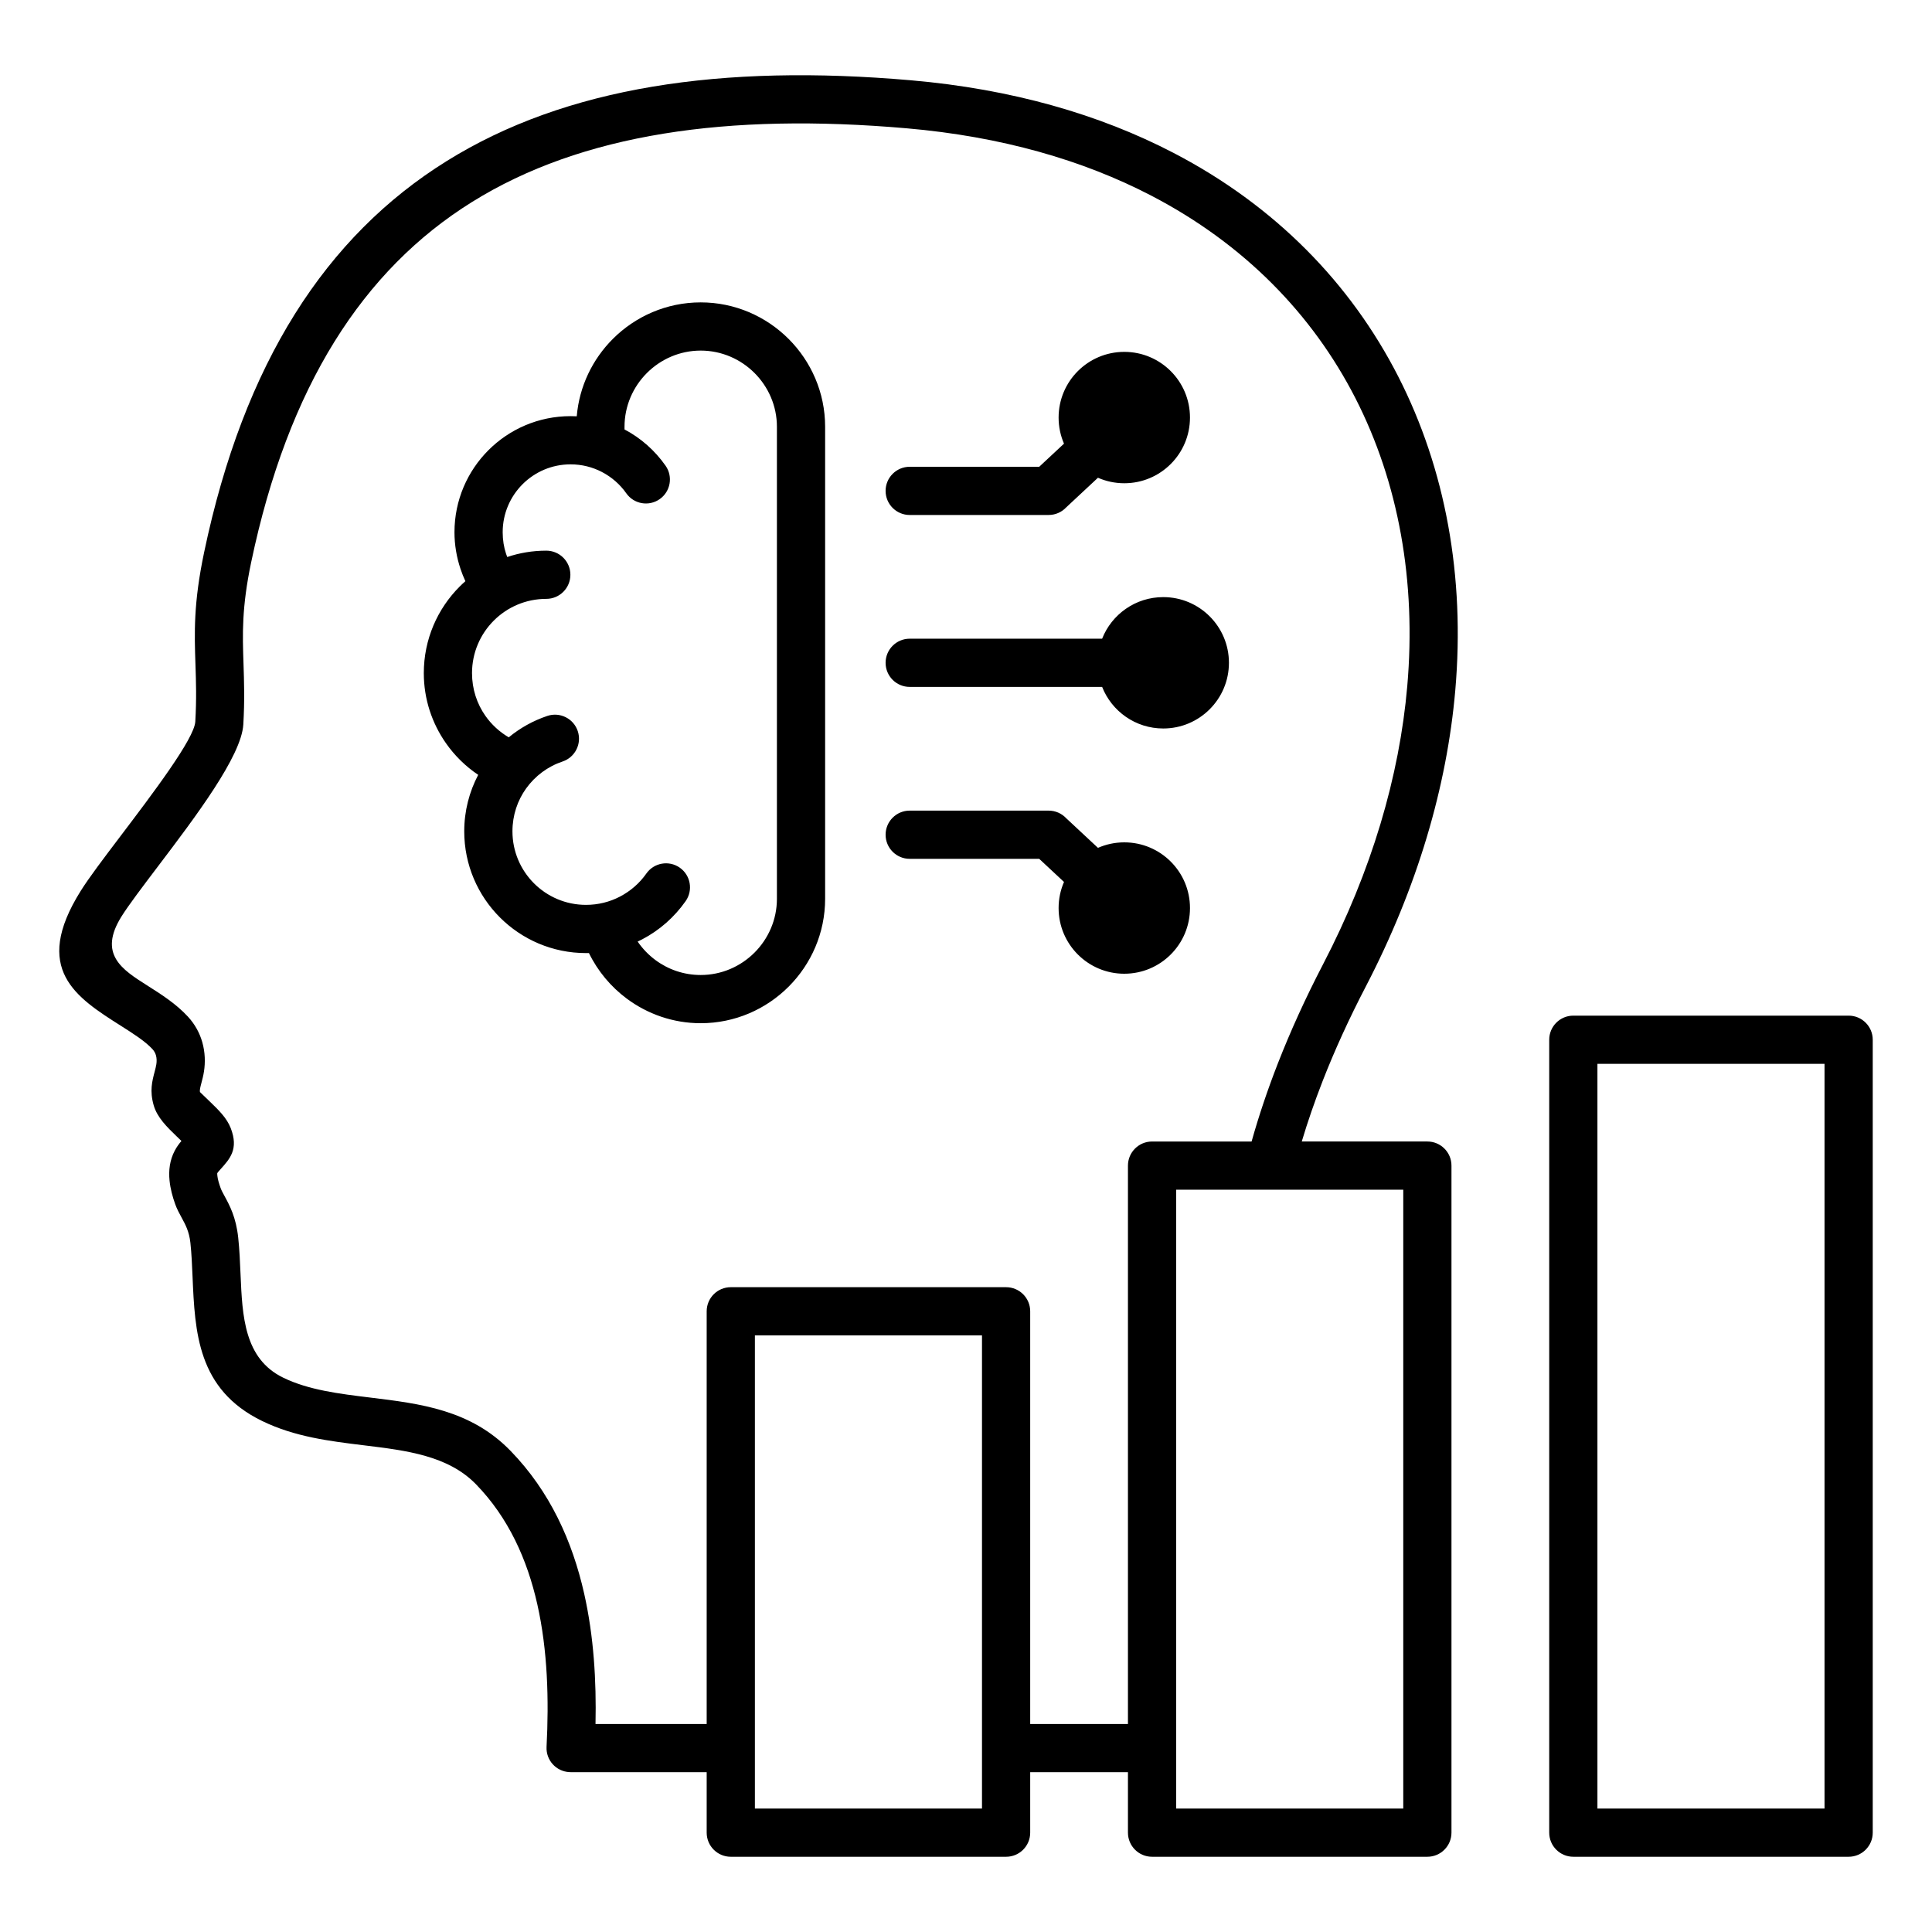 <svg id="Layer_1" viewBox="0 0 512 512" xmlns="http://www.w3.org/2000/svg" data-name="Layer 1"><path d="m134.421 147.615c3.25-1.093 6.73-1.685 10.349-1.685 3.528 0 6.388 2.86 6.388 6.388s-2.86 6.388-6.388 6.388c-5.435 0-10.356 2.203-13.916 5.764-3.561 3.561-5.764 8.481-5.764 13.916 0 4.228 1.307 8.124 3.533 11.301 1.625 2.318 3.742 4.271 6.201 5.71 3.003-2.471 6.46-4.41 10.228-5.671 3.335-1.116 6.943.683 8.06 4.017 1.116 3.335-.683 6.943-4.017 8.06-3.921 1.313-7.288 3.837-9.656 7.129-2.287 3.179-3.634 7.107-3.634 11.378 0 5.383 2.182 10.256 5.708 13.782 3.527 3.527 8.4 5.708 13.782 5.708 3.249 0 6.306-.789 8.988-2.186 2.82-1.468 5.221-3.572 6.999-6.107 2.012-2.88 5.978-3.584 8.858-1.572s3.584 5.978 1.572 8.858c-2.989 4.263-6.949 7.759-11.541 10.149-.39.203-.785.399-1.185.586 1.287 1.882 2.885 3.541 4.719 4.902 3.345 2.483 7.496 3.956 11.991 3.956 5.546 0 10.594-2.274 14.257-5.937s5.937-8.71 5.937-14.257v-125.089c0-5.546-2.274-10.593-5.937-14.256s-8.71-5.937-14.257-5.937-10.594 2.274-14.257 5.937-5.937 8.71-5.937 14.256v.705c4.327 2.277 8.06 5.587 10.886 9.616 2.012 2.88 1.308 6.846-1.572 8.858s-6.846 1.308-8.858-1.572c-1.639-2.338-3.856-4.279-6.461-5.635-2.474-1.288-5.296-2.017-8.295-2.017-4.968 0-9.465 2.014-12.719 5.268s-5.268 7.752-5.268 12.719c0 2.05.314 3.967.893 5.707.096.29.201.578.312.862zm237.458 167.671h-60.184v163.999h60.184zm-111.64 38.609h-60.184v125.39h60.184zm223.28-71.964h-60.184v197.354h60.184zm-66.571-12.776h72.96c3.528 0 6.388 2.86 6.388 6.388v210.13c0 3.528-2.86 6.388-6.388 6.388h-72.96c-3.528 0-6.388-2.86-6.388-6.388v-210.13c0-3.528 2.86-6.388 6.388-6.388zm-175.866-132.678c-3.528 0-6.388-2.86-6.388-6.388s2.86-6.388 6.388-6.388h34.32l6.57-6.128c-.919-2.12-1.429-4.458-1.429-6.915 0-9.614 7.794-17.408 17.408-17.408s17.407 7.794 17.407 17.408-7.794 17.408-17.407 17.408c-2.482 0-4.842-.52-6.979-1.457l-8.419 7.853c-1.165 1.24-2.82 2.014-4.655 2.014h-36.816zm56.87 121.571c9.614 0 17.407-7.794 17.407-17.407s-7.794-17.408-17.407-17.408c-2.482 0-4.842.521-6.979 1.457l-8.419-7.853c-1.165-1.24-2.82-2.014-4.655-2.014h-36.816c-3.528 0-6.388 2.86-6.388 6.388s2.86 6.388 6.388 6.388h34.32l6.57 6.128c-.919 2.119-1.429 4.458-1.429 6.915 0 9.614 7.794 17.407 17.408 17.407zm10.322-64.991c9.614 0 17.407-7.794 17.407-17.408s-7.793-17.408-17.407-17.408c-7.359 0-13.651 4.566-16.198 11.02h-50.994c-3.528 0-6.388 2.86-6.388 6.388s2.86 6.388 6.388 6.388h50.994c2.547 6.454 8.839 11.02 16.198 11.02zm-9.355 276.595h-25.904v16.022c0 3.528-2.86 6.388-6.388 6.388h-72.96c-3.528 0-6.388-2.86-6.388-6.388v-16.022h-36.071v-.017c-.108 0-.216-.003-.324-.008-3.514-.179-6.218-3.173-6.039-6.687.644-12.45.304-25.572-2.456-37.811-2.67-11.841-7.628-22.91-16.225-31.76-7.41-7.627-18.46-8.973-29.632-10.334-9.172-1.117-18.413-2.243-27.081-6.466-17.146-8.353-17.794-23.515-18.427-38.347-.128-2.988-.255-5.961-.566-8.873-.319-2.982-1.341-4.855-2.219-6.466-.695-1.274-1.338-2.453-1.811-3.779-.687-1.925-1.271-4.022-1.494-6.235-.271-2.703.046-5.396 1.366-7.909.549-1.045 1.164-1.863 1.784-2.591l-1.247-1.204c-2.557-2.468-5.179-5.001-6.111-8.262-1.087-3.799-.419-6.331.295-9.036.155-.588.315-1.194.412-1.824.118-.766.116-1.599-.104-2.371-.161-.565-.452-1.126-.921-1.634-1.967-2.131-5.148-4.148-8.304-6.149-11.971-7.591-23.691-15.022-10.74-35.745 2.19-3.504 6.048-8.595 10.387-14.322 8.799-11.612 19.74-26.051 20.005-30.575.351-5.977.195-10.626.046-15.055-.286-8.513-.547-16.28 2.287-29.789 10.551-50.318 32.307-83.79 64.23-103.685 31.685-19.747 73.031-25.798 123.089-21.442 26.742 2.322 49.988 9.05 69.572 19.233 26.966 14.021 46.953 34.586 59.56 59.245 12.564 24.574 17.737 53.109 15.126 83.175-2.218 25.539-10.043 52.211-23.716 78.507-4.453 8.564-8.253 16.891-11.427 25.022-2.105 5.393-3.95 10.74-5.543 16.051h33.287c3.528 0 6.388 2.86 6.388 6.388v176.775c0 3.528-2.86 6.388-6.388 6.388h-72.96c-3.528 0-6.388-2.86-6.388-6.388v-16.022zm-25.904-12.777v-109.368c0-3.528-2.86-6.388-6.388-6.388h-72.96c-3.528 0-6.388 2.86-6.388 6.388v109.368h-29.461c.245-11.406-.449-23.217-3.003-34.542-3.149-13.963-9.1-27.123-19.519-37.848-10.564-10.875-23.843-12.492-37.268-14.127-8.087-.985-16.236-1.978-22.989-5.267-10.337-5.036-10.819-16.324-11.291-27.368-.141-3.308-.282-6.6-.616-9.721-.585-5.464-2.269-8.552-3.716-11.207-.383-.702-.737-1.352-.962-1.983-.415-1.164-.756-2.302-.845-3.191-.04-.399-.056-.675-.032-.722.107-.204.463-.597.8-.968 2.588-2.856 4.906-5.414 2.774-10.951-1.044-2.711-3.237-4.829-5.482-6.996l-2.667-2.572c-.136-.477.096-1.358.344-2.299.264-1.001.536-2.031.712-3.171.363-2.359.321-5.048-.453-7.76-.67-2.346-1.875-4.672-3.816-6.774-3.152-3.414-7.016-5.864-10.849-8.295-6.565-4.162-12.991-8.238-6.747-18.229 1.861-2.978 5.568-7.87 9.738-13.373 9.832-12.975 22.057-29.109 22.551-37.512.376-6.394.207-11.418.046-16.203-.259-7.699-.495-14.724 2.037-26.794 9.779-46.637 29.583-77.435 58.491-95.451 29.144-18.164 67.9-23.666 115.254-19.545 25.016 2.173 46.653 8.41 64.781 17.836 24.564 12.773 42.722 31.411 54.121 53.705 11.442 22.38 16.137 48.552 13.728 76.288-2.076 23.906-9.44 48.947-22.319 73.716-4.619 8.883-8.602 17.626-11.976 26.27-2.738 7.015-5.053 13.905-6.959 20.692h-26.379c-3.528 0-6.388 2.86-6.388 6.388v147.977h-25.904zm-120.169-346.548c.672-7.971 4.206-15.155 9.563-20.512 5.973-5.973 14.216-9.68 23.29-9.68s17.317 3.707 23.29 9.68 9.68 14.216 9.68 23.289v125.089c0 9.073-3.707 17.317-9.68 23.29-5.972 5.972-14.216 9.68-23.29 9.68-7.299 0-14.079-2.42-19.577-6.501-4.241-3.148-7.708-7.298-10.049-12.095-.258.006-.518.009-.778.009-8.909 0-16.976-3.612-22.815-9.451s-9.451-13.906-9.451-22.815c0-5.388 1.337-10.481 3.699-14.967-3.332-2.237-6.23-5.079-8.535-8.369-3.704-5.286-5.879-11.697-5.879-18.587 0-8.962 3.633-17.076 9.507-22.949.489-.489.994-.962 1.513-1.419-.493-1.058-.928-2.15-1.301-3.272-1.033-3.102-1.592-6.366-1.592-9.699 0-8.494 3.444-16.185 9.011-21.752s13.258-9.011 21.752-9.011c.551 0 1.098.015 1.642.043z" fill="rgb(0,0,0)" fill-rule="evenodd"/></svg>